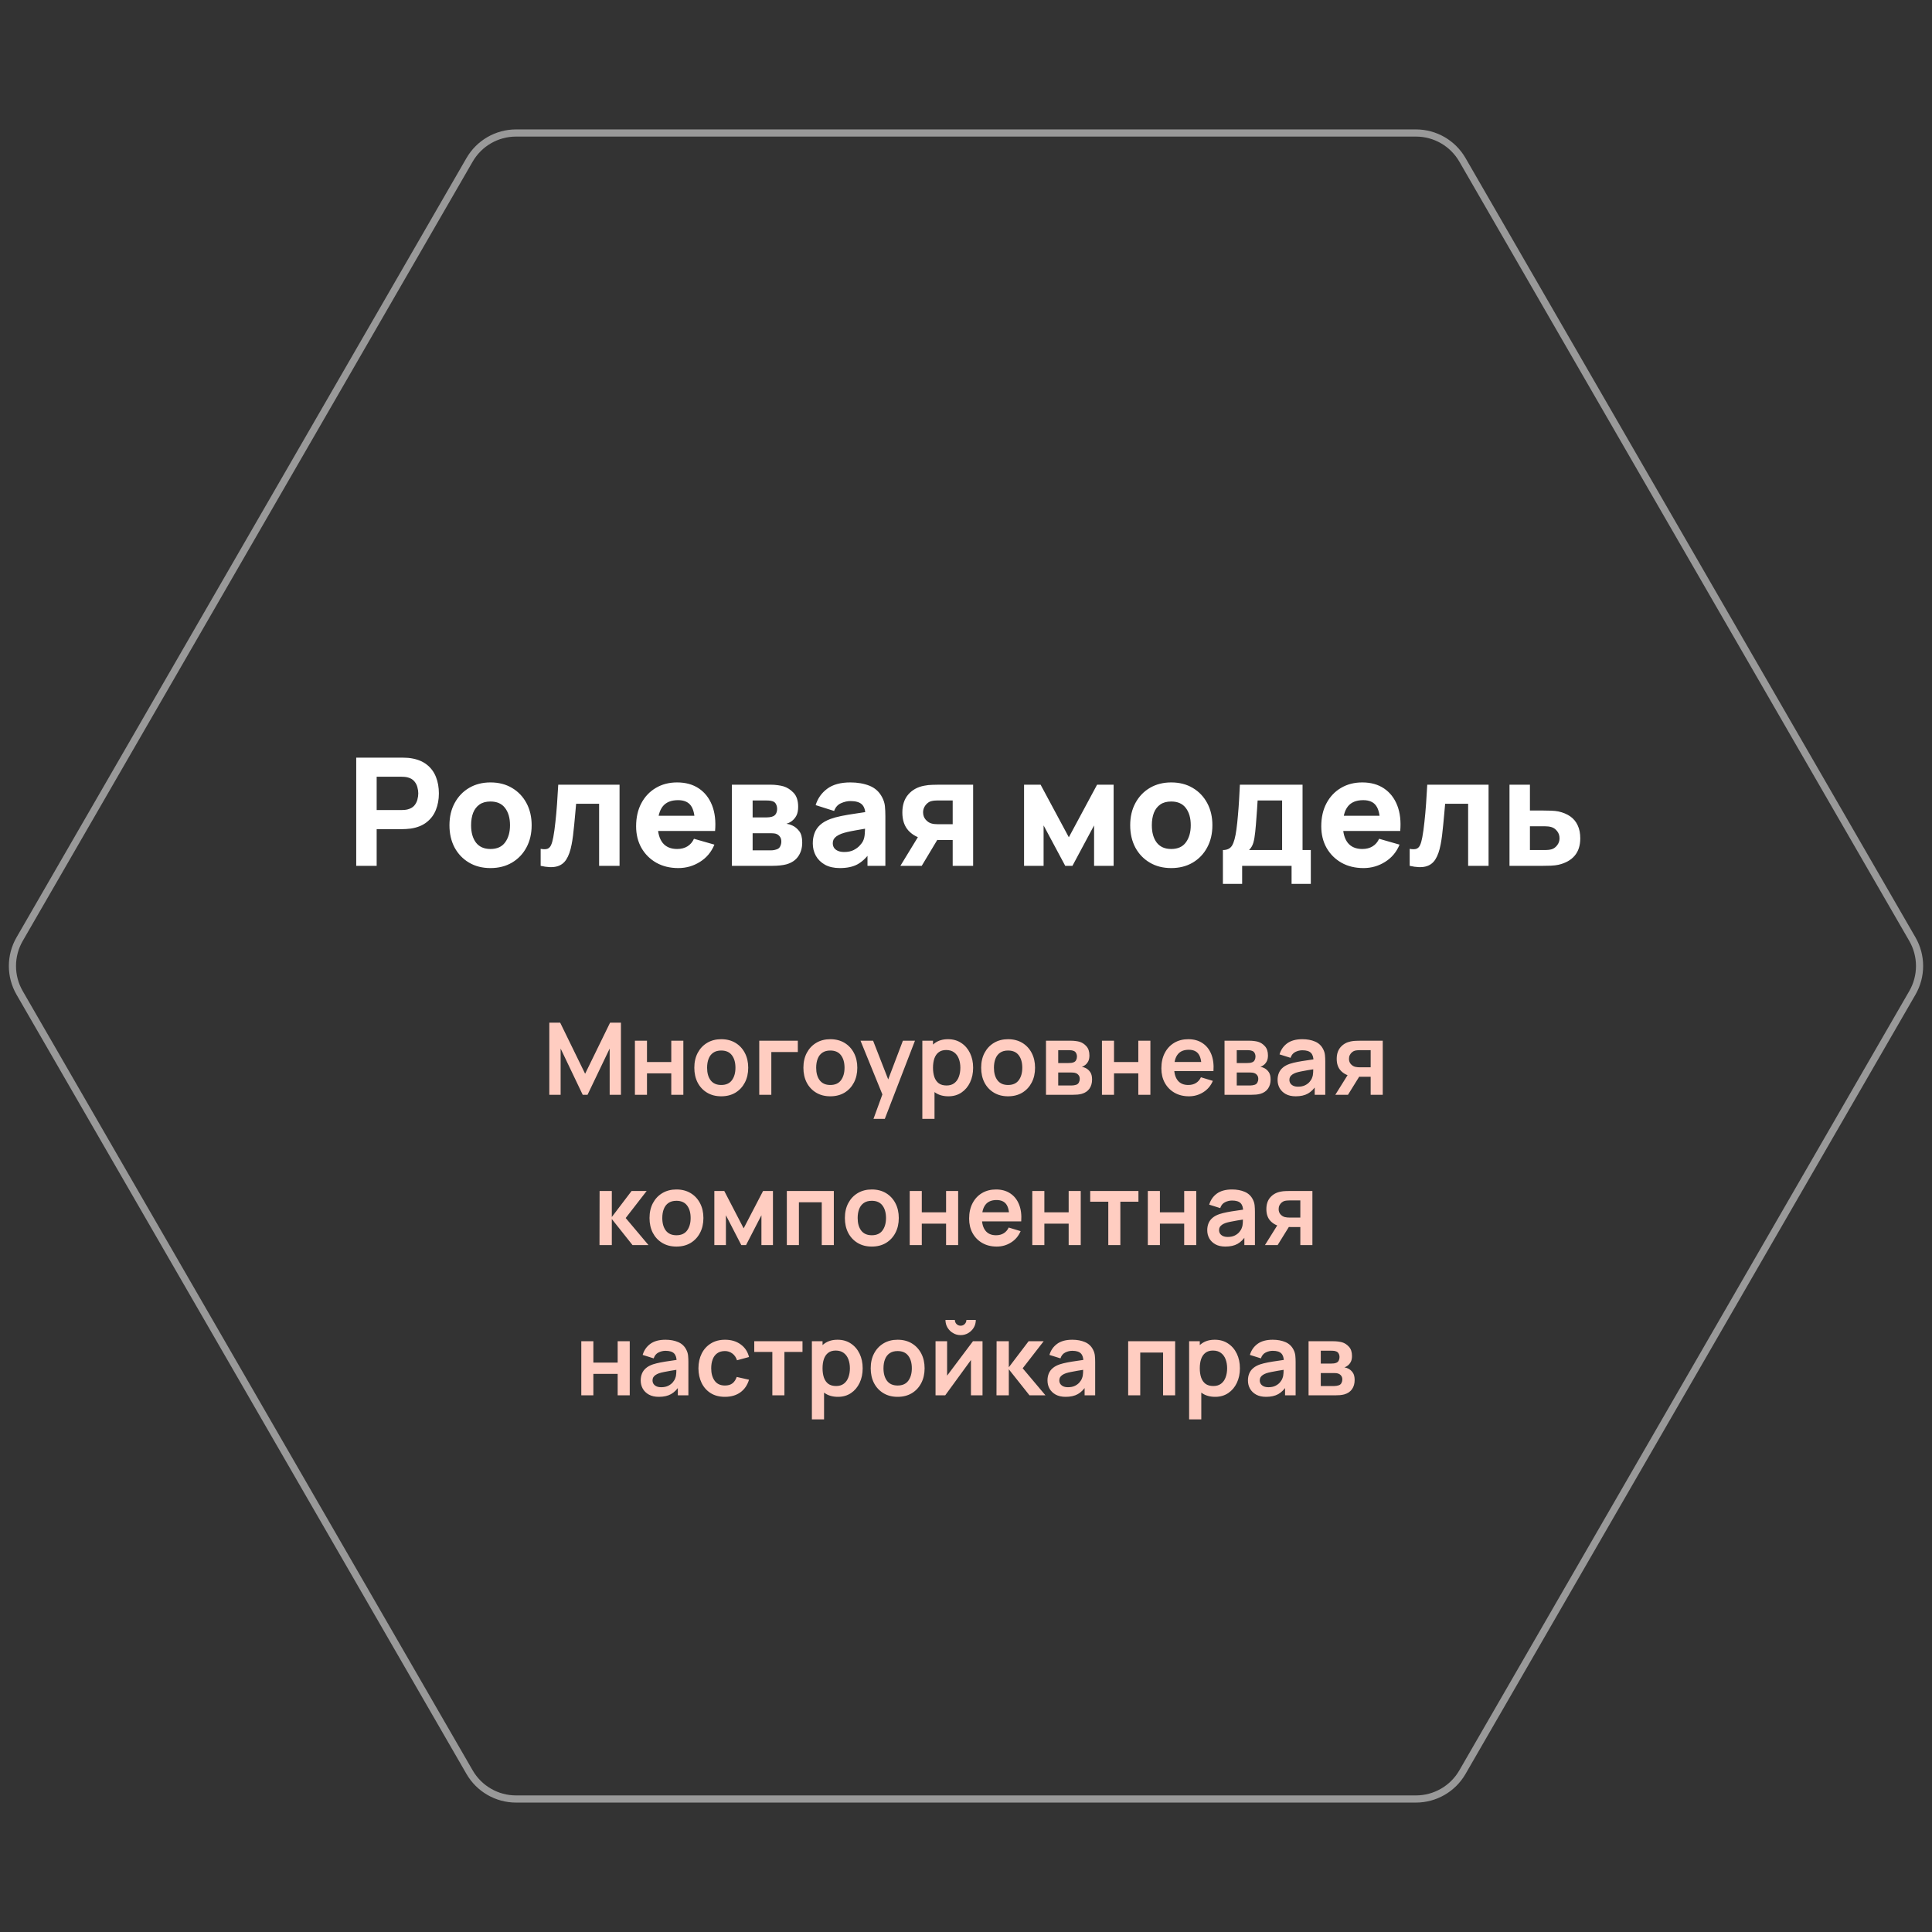 <?xml version="1.0" encoding="UTF-8"?> <svg xmlns="http://www.w3.org/2000/svg" width="270" height="270" viewBox="0 0 270 270" fill="none"><rect x="0" y="0" width="270" height="270" fill="#333333" stroke="none"/><path d="M49.783 121V105.88H56.167C56.315 105.88 56.511 105.887 56.755 105.901C57.008 105.908 57.231 105.929 57.428 105.964C58.331 106.104 59.069 106.401 59.643 106.856C60.224 107.311 60.651 107.885 60.924 108.578C61.197 109.264 61.334 110.031 61.334 110.878C61.334 111.725 61.194 112.495 60.913 113.188C60.641 113.874 60.214 114.444 59.633 114.899C59.059 115.354 58.324 115.652 57.428 115.792C57.231 115.82 57.008 115.841 56.755 115.855C56.504 115.869 56.307 115.876 56.167 115.876H52.639V121H49.783ZM52.639 113.209H56.041C56.188 113.209 56.349 113.202 56.525 113.188C56.7 113.174 56.861 113.146 57.008 113.104C57.392 112.999 57.69 112.824 57.9 112.579C58.11 112.327 58.254 112.05 58.331 111.749C58.414 111.441 58.456 111.151 58.456 110.878C58.456 110.605 58.414 110.318 58.331 110.017C58.254 109.709 58.11 109.432 57.9 109.188C57.69 108.935 57.392 108.757 57.008 108.652C56.861 108.61 56.7 108.582 56.525 108.568C56.349 108.554 56.188 108.547 56.041 108.547H52.639V113.209ZM68.545 121.315C67.404 121.315 66.403 121.06 65.542 120.548C64.681 120.037 64.009 119.334 63.526 118.438C63.05 117.535 62.812 116.499 62.812 115.33C62.812 114.147 63.057 113.107 63.547 112.211C64.037 111.308 64.712 110.605 65.573 110.101C66.434 109.597 67.425 109.345 68.545 109.345C69.686 109.345 70.687 109.6 71.548 110.111C72.416 110.622 73.091 111.329 73.574 112.232C74.057 113.128 74.299 114.161 74.299 115.33C74.299 116.506 74.054 117.545 73.564 118.448C73.081 119.344 72.405 120.048 71.537 120.559C70.676 121.063 69.679 121.315 68.545 121.315ZM68.545 118.648C69.462 118.648 70.144 118.34 70.592 117.724C71.047 117.101 71.275 116.303 71.275 115.33C71.275 114.322 71.044 113.517 70.582 112.915C70.127 112.313 69.448 112.012 68.545 112.012C67.922 112.012 67.411 112.152 67.012 112.432C66.613 112.712 66.315 113.1 66.119 113.597C65.93 114.094 65.836 114.672 65.836 115.33C65.836 116.345 66.063 117.153 66.518 117.755C66.98 118.35 67.656 118.648 68.545 118.648ZM75.558 121V118.627C75.971 118.704 76.289 118.7 76.513 118.616C76.737 118.525 76.905 118.35 77.017 118.091C77.136 117.825 77.238 117.465 77.322 117.01C77.434 116.408 77.532 115.704 77.616 114.899C77.707 114.094 77.784 113.244 77.847 112.348C77.91 111.445 77.966 110.549 78.015 109.66H86.583V121H83.727V112.327H80.514C80.486 112.691 80.447 113.125 80.398 113.629C80.356 114.133 80.307 114.658 80.251 115.204C80.202 115.743 80.146 116.261 80.083 116.758C80.02 117.248 79.954 117.668 79.884 118.018C79.716 118.907 79.467 119.607 79.138 120.118C78.809 120.629 78.358 120.954 77.784 121.095C77.21 121.242 76.468 121.21 75.558 121ZM94.799 121.315C93.637 121.315 92.611 121.067 91.722 120.569C90.84 120.065 90.147 119.376 89.643 118.501C89.146 117.619 88.898 116.611 88.898 115.477C88.898 114.238 89.143 113.16 89.633 112.243C90.123 111.326 90.798 110.615 91.659 110.111C92.52 109.6 93.511 109.345 94.631 109.345C95.821 109.345 96.832 109.625 97.665 110.185C98.498 110.745 99.114 111.532 99.513 112.547C99.912 113.562 100.052 114.756 99.933 116.128H97.109V115.078C97.109 113.923 96.923 113.093 96.552 112.589C96.188 112.078 95.59 111.823 94.757 111.823C93.784 111.823 93.066 112.12 92.604 112.715C92.149 113.303 91.922 114.175 91.922 115.33C91.922 116.387 92.149 117.206 92.604 117.787C93.066 118.361 93.742 118.648 94.631 118.648C95.191 118.648 95.67 118.525 96.069 118.28C96.468 118.035 96.773 117.682 96.983 117.22L99.839 118.039C99.412 119.075 98.736 119.88 97.812 120.454C96.895 121.028 95.891 121.315 94.799 121.315ZM91.04 116.128V114.007H98.558V116.128H91.04ZM102.283 121V109.66H107.596C108.016 109.66 108.383 109.684 108.698 109.733C109.013 109.775 109.276 109.828 109.486 109.891C110.004 110.045 110.476 110.346 110.903 110.794C111.33 111.242 111.544 111.893 111.544 112.747C111.544 113.251 111.463 113.66 111.302 113.975C111.141 114.283 110.928 114.539 110.662 114.742C110.536 114.833 110.41 114.91 110.284 114.973C110.158 115.036 110.032 115.085 109.906 115.12C110.2 115.162 110.466 115.239 110.704 115.351C111.082 115.519 111.411 115.785 111.691 116.149C111.971 116.506 112.111 117.038 112.111 117.745C112.111 118.501 111.925 119.145 111.554 119.677C111.19 120.209 110.641 120.58 109.906 120.79C109.654 120.86 109.356 120.912 109.013 120.947C108.677 120.982 108.324 121 107.953 121H102.283ZM105.181 118.837H107.743C107.89 118.837 108.04 118.823 108.194 118.795C108.355 118.76 108.499 118.718 108.625 118.669C108.828 118.585 108.971 118.441 109.055 118.238C109.146 118.035 109.192 117.829 109.192 117.619C109.192 117.325 109.125 117.094 108.992 116.926C108.866 116.758 108.723 116.639 108.562 116.569C108.429 116.506 108.282 116.471 108.121 116.464C107.967 116.45 107.841 116.443 107.743 116.443H105.181V118.837ZM105.181 114.238H106.924C107.148 114.238 107.358 114.227 107.554 114.206C107.757 114.178 107.925 114.133 108.058 114.07C108.24 113.986 108.376 113.853 108.467 113.671C108.558 113.482 108.604 113.272 108.604 113.041C108.604 112.796 108.551 112.575 108.446 112.379C108.348 112.176 108.184 112.04 107.953 111.97C107.799 111.914 107.603 111.882 107.365 111.875C107.134 111.868 106.987 111.865 106.924 111.865H105.181V114.238ZM117.369 121.315C116.557 121.315 115.868 121.161 115.301 120.853C114.741 120.538 114.314 120.121 114.02 119.603C113.733 119.078 113.589 118.501 113.589 117.871C113.589 117.346 113.67 116.866 113.831 116.432C113.992 115.998 114.251 115.617 114.608 115.288C114.972 114.952 115.458 114.672 116.067 114.448C116.487 114.294 116.988 114.157 117.569 114.038C118.15 113.919 118.808 113.807 119.543 113.702C120.278 113.59 121.086 113.468 121.968 113.335L120.939 113.902C120.939 113.23 120.778 112.736 120.456 112.421C120.134 112.106 119.595 111.949 118.839 111.949C118.419 111.949 117.982 112.05 117.527 112.253C117.072 112.456 116.753 112.817 116.571 113.335L113.988 112.516C114.275 111.578 114.814 110.815 115.605 110.227C116.396 109.639 117.474 109.345 118.839 109.345C119.84 109.345 120.729 109.499 121.506 109.807C122.283 110.115 122.871 110.647 123.27 111.403C123.494 111.823 123.627 112.243 123.669 112.663C123.711 113.083 123.732 113.552 123.732 114.07V121H121.233V118.669L121.59 119.152C121.037 119.915 120.439 120.468 119.795 120.811C119.158 121.147 118.349 121.315 117.369 121.315ZM117.978 119.068C118.503 119.068 118.944 118.977 119.301 118.795C119.665 118.606 119.952 118.392 120.162 118.154C120.379 117.916 120.526 117.717 120.603 117.556C120.75 117.248 120.834 116.891 120.855 116.485C120.883 116.072 120.897 115.729 120.897 115.456L121.737 115.666C120.89 115.806 120.204 115.925 119.679 116.023C119.154 116.114 118.731 116.198 118.409 116.275C118.087 116.352 117.803 116.436 117.558 116.527C117.278 116.639 117.051 116.761 116.876 116.894C116.708 117.02 116.582 117.16 116.498 117.314C116.421 117.468 116.382 117.64 116.382 117.829C116.382 118.088 116.445 118.312 116.571 118.501C116.704 118.683 116.89 118.823 117.128 118.921C117.366 119.019 117.649 119.068 117.978 119.068ZM133.14 121V117.388H131.313C131.075 117.388 130.75 117.384 130.337 117.377C129.931 117.363 129.549 117.325 129.192 117.262C128.289 117.101 127.547 116.709 126.966 116.086C126.392 115.463 126.105 114.616 126.105 113.545C126.105 112.502 126.382 111.662 126.935 111.025C127.488 110.388 128.226 109.982 129.15 109.807C129.528 109.73 129.917 109.688 130.316 109.681C130.722 109.667 131.054 109.66 131.313 109.66H135.996V121H133.14ZM125.832 121L128.394 116.8H131.334L128.814 121H125.832ZM130.998 115.183H133.14V111.865H130.998C130.872 111.865 130.732 111.872 130.578 111.886C130.431 111.9 130.277 111.928 130.116 111.97C129.92 112.026 129.738 112.131 129.57 112.285C129.402 112.432 129.266 112.614 129.161 112.831C129.056 113.041 129.003 113.272 129.003 113.524C129.003 113.923 129.122 114.262 129.36 114.542C129.598 114.815 129.864 114.994 130.158 115.078C130.305 115.12 130.452 115.148 130.599 115.162C130.753 115.176 130.886 115.183 130.998 115.183ZM143.114 121V109.66H145.424L149.372 117.01L153.32 109.66H155.63V121H152.9V115.351L149.876 121H148.868L145.844 115.351V121H143.114ZM163.68 121.315C162.539 121.315 161.538 121.06 160.677 120.548C159.816 120.037 159.144 119.334 158.661 118.438C158.185 117.535 157.947 116.499 157.947 115.33C157.947 114.147 158.192 113.107 158.682 112.211C159.172 111.308 159.848 110.605 160.709 110.101C161.57 109.597 162.56 109.345 163.68 109.345C164.821 109.345 165.822 109.6 166.683 110.111C167.551 110.622 168.227 111.329 168.71 112.232C169.193 113.128 169.434 114.161 169.434 115.33C169.434 116.506 169.189 117.545 168.699 118.448C168.216 119.344 167.541 120.048 166.673 120.559C165.812 121.063 164.814 121.315 163.68 121.315ZM163.68 118.648C164.597 118.648 165.28 118.34 165.728 117.724C166.183 117.101 166.41 116.303 166.41 115.33C166.41 114.322 166.179 113.517 165.717 112.915C165.262 112.313 164.583 112.012 163.68 112.012C163.057 112.012 162.546 112.152 162.147 112.432C161.748 112.712 161.451 113.1 161.255 113.597C161.066 114.094 160.971 114.672 160.971 115.33C160.971 116.345 161.199 117.153 161.654 117.755C162.116 118.35 162.791 118.648 163.68 118.648ZM170.903 123.52V118.795C171.505 118.795 171.932 118.585 172.184 118.165C172.443 117.745 172.646 116.996 172.793 115.918C172.877 115.295 172.947 114.64 173.003 113.954C173.066 113.268 173.119 112.565 173.161 111.844C173.203 111.123 173.241 110.395 173.276 109.66H182.033V118.795H183.188V123.52H180.5V121H173.591V123.52H170.903ZM174.557 118.795H179.177V111.865H175.754C175.733 112.25 175.709 112.635 175.681 113.02C175.66 113.405 175.632 113.786 175.597 114.164C175.569 114.542 175.541 114.91 175.513 115.267C175.485 115.617 175.453 115.953 175.418 116.275C175.355 116.891 175.268 117.391 175.156 117.776C175.044 118.161 174.844 118.501 174.557 118.795ZM190.55 121.315C189.388 121.315 188.362 121.067 187.473 120.569C186.591 120.065 185.898 119.376 185.394 118.501C184.897 117.619 184.649 116.611 184.649 115.477C184.649 114.238 184.894 113.16 185.384 112.243C185.874 111.326 186.549 110.615 187.41 110.111C188.271 109.6 189.262 109.345 190.382 109.345C191.572 109.345 192.583 109.625 193.416 110.185C194.249 110.745 194.865 111.532 195.264 112.547C195.663 113.562 195.803 114.756 195.684 116.128H192.86V115.078C192.86 113.923 192.674 113.093 192.303 112.589C191.939 112.078 191.341 111.823 190.508 111.823C189.535 111.823 188.817 112.12 188.355 112.715C187.9 113.303 187.673 114.175 187.673 115.33C187.673 116.387 187.9 117.206 188.355 117.787C188.817 118.361 189.493 118.648 190.382 118.648C190.942 118.648 191.421 118.525 191.82 118.28C192.219 118.035 192.524 117.682 192.734 117.22L195.59 118.039C195.163 119.075 194.487 119.88 193.563 120.454C192.646 121.028 191.642 121.315 190.55 121.315ZM186.791 116.128V114.007H194.309V116.128H186.791ZM197.005 121V118.627C197.418 118.704 197.736 118.7 197.96 118.616C198.184 118.525 198.352 118.35 198.464 118.091C198.583 117.825 198.685 117.465 198.769 117.01C198.881 116.408 198.979 115.704 199.063 114.899C199.154 114.094 199.231 113.244 199.294 112.348C199.357 111.445 199.413 110.549 199.462 109.66H208.03V121H205.174V112.327H201.961C201.933 112.691 201.894 113.125 201.845 113.629C201.803 114.133 201.754 114.658 201.698 115.204C201.649 115.743 201.593 116.261 201.53 116.758C201.467 117.248 201.401 117.668 201.331 118.018C201.163 118.907 200.914 119.607 200.585 120.118C200.256 120.629 199.805 120.954 199.231 121.095C198.657 121.242 197.915 121.21 197.005 121ZM210.954 121V109.66H213.81V113.272H215.637C215.952 113.272 216.319 113.279 216.739 113.293C217.159 113.307 217.506 113.342 217.779 113.398C218.444 113.545 219.004 113.779 219.459 114.101C219.914 114.423 220.257 114.84 220.488 115.351C220.726 115.855 220.845 116.457 220.845 117.157C220.845 118.165 220.582 118.977 220.057 119.593C219.539 120.202 218.787 120.622 217.8 120.853C217.527 120.916 217.177 120.958 216.75 120.979C216.323 120.993 215.952 121 215.637 121H210.954ZM213.81 118.795H215.952C216.078 118.795 216.218 118.788 216.372 118.774C216.526 118.76 216.68 118.732 216.834 118.69C217.128 118.606 217.387 118.42 217.611 118.133C217.835 117.846 217.947 117.521 217.947 117.157C217.947 116.758 217.831 116.418 217.6 116.138C217.369 115.851 217.1 115.666 216.792 115.582C216.645 115.54 216.498 115.512 216.351 115.498C216.204 115.484 216.071 115.477 215.952 115.477H213.81V118.795Z" fill="white"></path><path d="M76.767 153V142.92H78.286L81.772 150.06L85.258 142.92H86.777V153H85.202V146.539L82.108 153H81.436L78.349 146.539V153H76.767ZM88.73 153V145.44H90.417V148.422H93.812V145.44H95.499V153H93.812V150.004H90.417V153H88.73ZM100.792 153.21C100.036 153.21 99.375 153.04 98.811 152.699C98.246 152.358 97.807 151.889 97.495 151.292C97.187 150.69 97.033 149.999 97.033 149.22C97.033 148.427 97.191 147.731 97.509 147.134C97.826 146.537 98.267 146.07 98.832 145.734C99.396 145.398 100.05 145.23 100.792 145.23C101.552 145.23 102.215 145.4 102.78 145.741C103.344 146.082 103.783 146.553 104.096 147.155C104.408 147.752 104.565 148.441 104.565 149.22C104.565 150.004 104.406 150.697 104.089 151.299C103.776 151.896 103.337 152.365 102.773 152.706C102.208 153.042 101.548 153.21 100.792 153.21ZM100.792 151.628C101.464 151.628 101.963 151.404 102.29 150.956C102.616 150.508 102.78 149.929 102.78 149.22C102.78 148.487 102.614 147.904 102.283 147.47C101.951 147.031 101.454 146.812 100.792 146.812C100.339 146.812 99.966 146.915 99.672 147.12C99.382 147.321 99.168 147.603 99.028 147.967C98.888 148.326 98.818 148.744 98.818 149.22C98.818 149.953 98.983 150.538 99.315 150.977C99.651 151.411 100.143 151.628 100.792 151.628ZM106.107 153V145.44H111.497V147.022H107.794V153H106.107ZM116.036 153.21C115.28 153.21 114.619 153.04 114.055 152.699C113.49 152.358 113.051 151.889 112.739 151.292C112.431 150.69 112.277 149.999 112.277 149.22C112.277 148.427 112.435 147.731 112.753 147.134C113.07 146.537 113.511 146.07 114.076 145.734C114.64 145.398 115.294 145.23 116.036 145.23C116.796 145.23 117.459 145.4 118.024 145.741C118.588 146.082 119.027 146.553 119.34 147.155C119.652 147.752 119.809 148.441 119.809 149.22C119.809 150.004 119.65 150.697 119.333 151.299C119.02 151.896 118.581 152.365 118.017 152.706C117.452 153.042 116.792 153.21 116.036 153.21ZM116.036 151.628C116.708 151.628 117.207 151.404 117.534 150.956C117.86 150.508 118.024 149.929 118.024 149.22C118.024 148.487 117.858 147.904 117.527 147.47C117.195 147.031 116.698 146.812 116.036 146.812C115.583 146.812 115.21 146.915 114.916 147.12C114.626 147.321 114.412 147.603 114.272 147.967C114.132 148.326 114.062 148.744 114.062 149.22C114.062 149.953 114.227 150.538 114.559 150.977C114.895 151.411 115.387 151.628 116.036 151.628ZM122.072 156.36L123.528 152.363L123.556 153.539L120.259 145.44H122.016L124.354 151.432H123.906L126.181 145.44H127.868L123.654 156.36H122.072ZM132.545 153.21C131.807 153.21 131.189 153.035 130.69 152.685C130.19 152.335 129.815 151.859 129.563 151.257C129.311 150.65 129.185 149.971 129.185 149.22C129.185 148.459 129.311 147.778 129.563 147.176C129.815 146.574 130.183 146.1 130.669 145.755C131.159 145.405 131.763 145.23 132.482 145.23C133.196 145.23 133.814 145.405 134.337 145.755C134.864 146.1 135.272 146.574 135.562 147.176C135.851 147.773 135.996 148.455 135.996 149.22C135.996 149.976 135.853 150.655 135.569 151.257C135.284 151.859 134.883 152.335 134.365 152.685C133.847 153.035 133.24 153.21 132.545 153.21ZM128.898 156.36V145.44H130.389V150.746H130.599V156.36H128.898ZM132.286 151.698C132.724 151.698 133.086 151.588 133.371 151.369C133.655 151.15 133.865 150.853 134.001 150.48C134.141 150.102 134.211 149.682 134.211 149.22C134.211 148.763 134.141 148.347 134.001 147.974C133.861 147.596 133.644 147.297 133.35 147.078C133.056 146.854 132.682 146.742 132.23 146.742C131.8 146.742 131.45 146.847 131.18 147.057C130.909 147.262 130.708 147.552 130.578 147.925C130.452 148.294 130.389 148.725 130.389 149.22C130.389 149.71 130.452 150.142 130.578 150.515C130.708 150.888 130.911 151.18 131.187 151.39C131.467 151.595 131.833 151.698 132.286 151.698ZM140.878 153.21C140.122 153.21 139.461 153.04 138.897 152.699C138.332 152.358 137.893 151.889 137.581 151.292C137.273 150.69 137.119 149.999 137.119 149.22C137.119 148.427 137.277 147.731 137.595 147.134C137.912 146.537 138.353 146.07 138.918 145.734C139.482 145.398 140.136 145.23 140.878 145.23C141.638 145.23 142.301 145.4 142.866 145.741C143.43 146.082 143.869 146.553 144.182 147.155C144.494 147.752 144.651 148.441 144.651 149.22C144.651 150.004 144.492 150.697 144.175 151.299C143.862 151.896 143.423 152.365 142.859 152.706C142.294 153.042 141.634 153.21 140.878 153.21ZM140.878 151.628C141.55 151.628 142.049 151.404 142.376 150.956C142.702 150.508 142.866 149.929 142.866 149.22C142.866 148.487 142.7 147.904 142.369 147.47C142.037 147.031 141.54 146.812 140.878 146.812C140.425 146.812 140.052 146.915 139.758 147.12C139.468 147.321 139.254 147.603 139.114 147.967C138.974 148.326 138.904 148.744 138.904 149.22C138.904 149.953 139.069 150.538 139.401 150.977C139.737 151.411 140.229 151.628 140.878 151.628ZM146.179 153V145.44H149.616C149.863 145.44 150.094 145.454 150.309 145.482C150.524 145.51 150.708 145.545 150.862 145.587C151.226 145.694 151.548 145.904 151.828 146.217C152.108 146.525 152.248 146.952 152.248 147.498C152.248 147.82 152.197 148.086 152.094 148.296C151.991 148.501 151.856 148.674 151.688 148.814C151.609 148.879 151.527 148.935 151.443 148.982C151.359 149.029 151.275 149.066 151.191 149.094C151.373 149.122 151.546 149.176 151.709 149.255C151.966 149.381 152.18 149.568 152.353 149.815C152.53 150.062 152.619 150.41 152.619 150.858C152.619 151.367 152.495 151.796 152.248 152.146C152.005 152.491 151.648 152.732 151.177 152.867C151.004 152.914 150.806 152.949 150.582 152.972C150.358 152.991 150.129 153 149.896 153H146.179ZM147.887 151.698H149.777C149.875 151.698 149.982 151.689 150.099 151.67C150.216 151.651 150.321 151.626 150.414 151.593C150.582 151.532 150.703 151.425 150.778 151.271C150.857 151.117 150.897 150.956 150.897 150.788C150.897 150.559 150.839 150.377 150.722 150.242C150.61 150.102 150.475 150.009 150.316 149.962C150.223 149.925 150.12 149.904 150.008 149.899C149.901 149.89 149.812 149.885 149.742 149.885H147.887V151.698ZM147.887 148.562H149.287C149.432 148.562 149.572 148.555 149.707 148.541C149.847 148.522 149.964 148.492 150.057 148.45C150.211 148.389 150.323 148.287 150.393 148.142C150.468 147.997 150.505 147.836 150.505 147.659C150.505 147.472 150.463 147.304 150.379 147.155C150.3 147.001 150.171 146.898 149.994 146.847C149.877 146.8 149.735 146.775 149.567 146.77C149.404 146.765 149.299 146.763 149.252 146.763H147.887V148.562ZM153.999 153V145.44H155.686V148.422H159.081V145.44H160.768V153H159.081V150.004H155.686V153H153.999ZM166.159 153.21C165.394 153.21 164.722 153.044 164.143 152.713C163.565 152.382 163.112 151.922 162.785 151.334C162.463 150.746 162.302 150.069 162.302 149.304C162.302 148.478 162.461 147.762 162.778 147.155C163.096 146.544 163.537 146.07 164.101 145.734C164.666 145.398 165.319 145.23 166.061 145.23C166.845 145.23 167.51 145.414 168.056 145.783C168.607 146.147 169.015 146.663 169.281 147.33C169.547 147.997 169.648 148.784 169.582 149.689H167.909V149.073C167.905 148.252 167.76 147.652 167.475 147.274C167.191 146.896 166.743 146.707 166.131 146.707C165.441 146.707 164.927 146.922 164.591 147.351C164.255 147.776 164.087 148.399 164.087 149.22C164.087 149.985 164.255 150.578 164.591 150.998C164.927 151.418 165.417 151.628 166.061 151.628C166.477 151.628 166.834 151.537 167.132 151.355C167.436 151.168 167.669 150.9 167.832 150.55L169.498 151.054C169.209 151.735 168.761 152.265 168.154 152.643C167.552 153.021 166.887 153.21 166.159 153.21ZM163.555 149.689V148.415H168.756V149.689H163.555ZM171.13 153V145.44H174.567C174.814 145.44 175.045 145.454 175.26 145.482C175.475 145.51 175.659 145.545 175.813 145.587C176.177 145.694 176.499 145.904 176.779 146.217C177.059 146.525 177.199 146.952 177.199 147.498C177.199 147.82 177.148 148.086 177.045 148.296C176.942 148.501 176.807 148.674 176.639 148.814C176.56 148.879 176.478 148.935 176.394 148.982C176.31 149.029 176.226 149.066 176.142 149.094C176.324 149.122 176.497 149.176 176.66 149.255C176.917 149.381 177.131 149.568 177.304 149.815C177.481 150.062 177.57 150.41 177.57 150.858C177.57 151.367 177.446 151.796 177.199 152.146C176.956 152.491 176.599 152.732 176.128 152.867C175.955 152.914 175.757 152.949 175.533 152.972C175.309 152.991 175.08 153 174.847 153H171.13ZM172.838 151.698H174.728C174.826 151.698 174.933 151.689 175.05 151.67C175.167 151.651 175.272 151.626 175.365 151.593C175.533 151.532 175.654 151.425 175.729 151.271C175.808 151.117 175.848 150.956 175.848 150.788C175.848 150.559 175.79 150.377 175.673 150.242C175.561 150.102 175.426 150.009 175.267 149.962C175.174 149.925 175.071 149.904 174.959 149.899C174.852 149.89 174.763 149.885 174.693 149.885H172.838V151.698ZM172.838 148.562H174.238C174.383 148.562 174.523 148.555 174.658 148.541C174.798 148.522 174.915 148.492 175.008 148.45C175.162 148.389 175.274 148.287 175.344 148.142C175.419 147.997 175.456 147.836 175.456 147.659C175.456 147.472 175.414 147.304 175.33 147.155C175.251 147.001 175.122 146.898 174.945 146.847C174.828 146.8 174.686 146.775 174.518 146.77C174.355 146.765 174.25 146.763 174.203 146.763H172.838V148.562ZM181.078 153.21C180.532 153.21 180.07 153.107 179.692 152.902C179.314 152.692 179.027 152.414 178.831 152.069C178.64 151.724 178.544 151.343 178.544 150.928C178.544 150.564 178.605 150.237 178.726 149.948C178.848 149.654 179.034 149.402 179.286 149.192C179.538 148.977 179.865 148.802 180.266 148.667C180.57 148.569 180.924 148.48 181.33 148.401C181.741 148.322 182.184 148.249 182.66 148.184C183.141 148.114 183.643 148.039 184.165 147.96L183.563 148.303C183.568 147.78 183.451 147.395 183.213 147.148C182.975 146.901 182.574 146.777 182.009 146.777C181.669 146.777 181.34 146.856 181.022 147.015C180.705 147.174 180.483 147.447 180.357 147.834L178.817 147.351C179.004 146.712 179.359 146.198 179.881 145.811C180.409 145.424 181.118 145.23 182.009 145.23C182.681 145.23 183.272 145.34 183.78 145.559C184.294 145.778 184.674 146.138 184.921 146.637C185.057 146.903 185.138 147.176 185.166 147.456C185.194 147.731 185.208 148.032 185.208 148.359V153H183.731V151.362L183.976 151.628C183.636 152.174 183.237 152.575 182.779 152.832C182.327 153.084 181.76 153.21 181.078 153.21ZM181.414 151.866C181.797 151.866 182.124 151.798 182.394 151.663C182.665 151.528 182.88 151.362 183.038 151.166C183.202 150.97 183.311 150.786 183.367 150.613C183.456 150.398 183.505 150.153 183.514 149.878C183.528 149.598 183.535 149.372 183.535 149.199L184.053 149.353C183.545 149.432 183.108 149.502 182.744 149.563C182.38 149.624 182.068 149.682 181.806 149.738C181.545 149.789 181.314 149.848 181.113 149.913C180.917 149.983 180.752 150.065 180.616 150.158C180.481 150.251 180.376 150.359 180.301 150.48C180.231 150.601 180.196 150.744 180.196 150.907C180.196 151.094 180.243 151.259 180.336 151.404C180.43 151.544 180.565 151.656 180.742 151.74C180.924 151.824 181.148 151.866 181.414 151.866ZM191.553 153V150.48H190.202C190.029 150.48 189.812 150.475 189.551 150.466C189.294 150.457 189.054 150.433 188.83 150.396C188.246 150.289 187.763 150.034 187.381 149.633C186.998 149.227 186.807 148.676 186.807 147.981C186.807 147.3 186.989 146.751 187.353 146.336C187.717 145.921 188.19 145.655 188.774 145.538C189.016 145.487 189.266 145.459 189.523 145.454C189.784 145.445 190.001 145.44 190.174 145.44H193.24V153H191.553ZM186.611 153L188.417 150.109H190.174L188.382 153H186.611ZM190.027 149.157H191.553V146.763H190.027C189.938 146.763 189.831 146.768 189.705 146.777C189.579 146.786 189.453 146.807 189.327 146.84C189.191 146.882 189.063 146.954 188.942 147.057C188.82 147.16 188.72 147.288 188.641 147.442C188.561 147.596 188.522 147.771 188.522 147.967C188.522 148.261 188.606 148.506 188.774 148.702C188.946 148.893 189.147 149.022 189.376 149.087C189.488 149.115 189.602 149.134 189.719 149.143C189.84 149.152 189.943 149.157 190.027 149.157ZM83.781 174L83.794 166.44H85.502V170.08L88.267 166.44H90.374L87.442 170.22L90.626 174H88.394L85.502 170.36V174H83.781ZM94.53 174.21C93.774 174.21 93.114 174.04 92.549 173.699C91.984 173.358 91.546 172.889 91.233 172.292C90.925 171.69 90.771 170.999 90.771 170.22C90.771 169.427 90.93 168.731 91.247 168.134C91.564 167.537 92.005 167.07 92.57 166.734C93.135 166.398 93.788 166.23 94.53 166.23C95.291 166.23 95.953 166.4 96.518 166.741C97.083 167.082 97.521 167.553 97.834 168.155C98.147 168.752 98.303 169.441 98.303 170.22C98.303 171.004 98.144 171.697 97.827 172.299C97.514 172.896 97.076 173.365 96.511 173.706C95.946 174.042 95.286 174.21 94.53 174.21ZM94.53 172.628C95.202 172.628 95.701 172.404 96.028 171.956C96.355 171.508 96.518 170.929 96.518 170.22C96.518 169.487 96.352 168.904 96.021 168.47C95.69 168.031 95.193 167.812 94.53 167.812C94.077 167.812 93.704 167.915 93.41 168.12C93.121 168.321 92.906 168.603 92.766 168.967C92.626 169.326 92.556 169.744 92.556 170.22C92.556 170.953 92.722 171.538 93.053 171.977C93.389 172.411 93.881 172.628 94.53 172.628ZM99.831 174V166.44H101.217L103.926 171.662L106.642 166.44H108.021V174H106.411V169.835L104.262 174H103.597L101.448 169.835V174H99.831ZM109.962 174V166.44H116.528V174H114.841V168.022H111.649V174H109.962ZM121.833 174.21C121.077 174.21 120.416 174.04 119.852 173.699C119.287 173.358 118.848 172.889 118.536 172.292C118.228 171.69 118.074 170.999 118.074 170.22C118.074 169.427 118.232 168.731 118.55 168.134C118.867 167.537 119.308 167.07 119.873 166.734C120.437 166.398 121.091 166.23 121.833 166.23C122.593 166.23 123.256 166.4 123.821 166.741C124.385 167.082 124.824 167.553 125.137 168.155C125.449 168.752 125.606 169.441 125.606 170.22C125.606 171.004 125.447 171.697 125.13 172.299C124.817 172.896 124.378 173.365 123.814 173.706C123.249 174.042 122.589 174.21 121.833 174.21ZM121.833 172.628C122.505 172.628 123.004 172.404 123.331 171.956C123.657 171.508 123.821 170.929 123.821 170.22C123.821 169.487 123.655 168.904 123.324 168.47C122.992 168.031 122.495 167.812 121.833 167.812C121.38 167.812 121.007 167.915 120.713 168.12C120.423 168.321 120.209 168.603 120.069 168.967C119.929 169.326 119.859 169.744 119.859 170.22C119.859 170.953 120.024 171.538 120.356 171.977C120.692 172.411 121.184 172.628 121.833 172.628ZM127.134 174V166.44H128.821V169.422H132.216V166.44H133.903V174H132.216V171.004H128.821V174H127.134ZM139.294 174.21C138.529 174.21 137.857 174.044 137.278 173.713C136.699 173.382 136.247 172.922 135.92 172.334C135.598 171.746 135.437 171.069 135.437 170.304C135.437 169.478 135.596 168.762 135.913 168.155C136.23 167.544 136.671 167.07 137.236 166.734C137.801 166.398 138.454 166.23 139.196 166.23C139.98 166.23 140.645 166.414 141.191 166.783C141.742 167.147 142.15 167.663 142.416 168.33C142.682 168.997 142.782 169.784 142.717 170.689H141.044V170.073C141.039 169.252 140.895 168.652 140.61 168.274C140.325 167.896 139.877 167.707 139.266 167.707C138.575 167.707 138.062 167.922 137.726 168.351C137.39 168.776 137.222 169.399 137.222 170.22C137.222 170.985 137.39 171.578 137.726 171.998C138.062 172.418 138.552 172.628 139.196 172.628C139.611 172.628 139.968 172.537 140.267 172.355C140.57 172.168 140.804 171.9 140.967 171.55L142.633 172.054C142.344 172.735 141.896 173.265 141.289 173.643C140.687 174.021 140.022 174.21 139.294 174.21ZM136.69 170.689V169.415H141.891V170.689H136.69ZM144.265 174V166.44H145.952V169.422H149.347V166.44H151.034V174H149.347V171.004H145.952V174H144.265ZM154.885 174V167.938H152.358V166.44H159.099V167.938H156.572V174H154.885ZM160.411 174V166.44H162.098V169.422H165.493V166.44H167.18V174H165.493V171.004H162.098V174H160.411ZM171.248 174.21C170.702 174.21 170.24 174.107 169.862 173.902C169.484 173.692 169.197 173.414 169.001 173.069C168.81 172.724 168.714 172.343 168.714 171.928C168.714 171.564 168.775 171.237 168.896 170.948C169.018 170.654 169.204 170.402 169.456 170.192C169.708 169.977 170.035 169.802 170.436 169.667C170.74 169.569 171.094 169.48 171.5 169.401C171.911 169.322 172.354 169.249 172.83 169.184C173.311 169.114 173.813 169.039 174.335 168.96L173.733 169.303C173.738 168.78 173.621 168.395 173.383 168.148C173.145 167.901 172.744 167.777 172.179 167.777C171.839 167.777 171.51 167.856 171.192 168.015C170.875 168.174 170.653 168.447 170.527 168.834L168.987 168.351C169.174 167.712 169.529 167.198 170.051 166.811C170.579 166.424 171.288 166.23 172.179 166.23C172.851 166.23 173.442 166.34 173.95 166.559C174.464 166.778 174.844 167.138 175.091 167.637C175.227 167.903 175.308 168.176 175.336 168.456C175.364 168.731 175.378 169.032 175.378 169.359V174H173.901V172.362L174.146 172.628C173.806 173.174 173.407 173.575 172.949 173.832C172.497 174.084 171.93 174.21 171.248 174.21ZM171.584 172.866C171.967 172.866 172.294 172.798 172.564 172.663C172.835 172.528 173.05 172.362 173.208 172.166C173.372 171.97 173.481 171.786 173.537 171.613C173.626 171.398 173.675 171.153 173.684 170.878C173.698 170.598 173.705 170.372 173.705 170.199L174.223 170.353C173.715 170.432 173.278 170.502 172.914 170.563C172.55 170.624 172.238 170.682 171.976 170.738C171.715 170.789 171.484 170.848 171.283 170.913C171.087 170.983 170.922 171.065 170.786 171.158C170.651 171.251 170.546 171.359 170.471 171.48C170.401 171.601 170.366 171.744 170.366 171.907C170.366 172.094 170.413 172.259 170.506 172.404C170.6 172.544 170.735 172.656 170.912 172.74C171.094 172.824 171.318 172.866 171.584 172.866ZM181.723 174V171.48H180.372C180.199 171.48 179.982 171.475 179.721 171.466C179.464 171.457 179.224 171.433 179 171.396C178.416 171.289 177.933 171.034 177.551 170.633C177.168 170.227 176.977 169.676 176.977 168.981C176.977 168.3 177.159 167.751 177.523 167.336C177.887 166.921 178.36 166.655 178.944 166.538C179.186 166.487 179.436 166.459 179.693 166.454C179.954 166.445 180.171 166.44 180.344 166.44H183.41V174H181.723ZM176.781 174L178.587 171.109H180.344L178.552 174H176.781ZM180.197 170.157H181.723V167.763H180.197C180.108 167.763 180.001 167.768 179.875 167.777C179.749 167.786 179.623 167.807 179.497 167.84C179.361 167.882 179.233 167.954 179.112 168.057C178.99 168.16 178.89 168.288 178.811 168.442C178.731 168.596 178.692 168.771 178.692 168.967C178.692 169.261 178.776 169.506 178.944 169.702C179.116 169.893 179.317 170.022 179.546 170.087C179.658 170.115 179.772 170.134 179.889 170.143C180.01 170.152 180.113 170.157 180.197 170.157ZM81.237 195V187.44H82.924V190.422H86.32V187.44H88.007V195H86.32V192.004H82.924V195H81.237ZM92.075 195.21C91.528 195.21 91.067 195.107 90.689 194.902C90.311 194.692 90.023 194.414 89.828 194.069C89.636 193.724 89.54 193.343 89.54 192.928C89.54 192.564 89.601 192.237 89.722 191.948C89.844 191.654 90.031 191.402 90.282 191.192C90.534 190.977 90.861 190.802 91.263 190.667C91.566 190.569 91.921 190.48 92.326 190.401C92.737 190.322 93.18 190.249 93.656 190.184C94.137 190.114 94.639 190.039 95.162 189.96L94.559 190.303C94.564 189.78 94.448 189.395 94.21 189.148C93.972 188.901 93.57 188.777 93.005 188.777C92.665 188.777 92.336 188.856 92.019 189.015C91.701 189.174 91.48 189.447 91.353 189.834L89.814 189.351C90 188.712 90.355 188.198 90.877 187.811C91.405 187.424 92.114 187.23 93.005 187.23C93.677 187.23 94.268 187.34 94.776 187.559C95.29 187.778 95.67 188.138 95.918 188.637C96.053 188.903 96.135 189.176 96.162 189.456C96.191 189.731 96.204 190.032 96.204 190.359V195H94.728V193.362L94.972 193.628C94.632 194.174 94.233 194.575 93.775 194.832C93.323 195.084 92.756 195.21 92.075 195.21ZM92.41 193.866C92.793 193.866 93.12 193.798 93.391 193.663C93.661 193.528 93.876 193.362 94.034 193.166C94.198 192.97 94.308 192.786 94.364 192.613C94.452 192.398 94.501 192.153 94.51 191.878C94.525 191.598 94.531 191.372 94.531 191.199L95.049 191.353C94.541 191.432 94.105 191.502 93.74 191.563C93.376 191.624 93.064 191.682 92.802 191.738C92.541 191.789 92.31 191.848 92.109 191.913C91.913 191.983 91.748 192.065 91.612 192.158C91.477 192.251 91.372 192.359 91.297 192.48C91.228 192.601 91.192 192.744 91.192 192.907C91.192 193.094 91.239 193.259 91.332 193.404C91.426 193.544 91.561 193.656 91.739 193.74C91.921 193.824 92.144 193.866 92.41 193.866ZM101.31 195.21C100.531 195.21 99.865 195.037 99.315 194.692C98.764 194.342 98.342 193.866 98.048 193.264C97.758 192.662 97.612 191.981 97.607 191.22C97.612 190.445 97.763 189.759 98.062 189.162C98.365 188.56 98.794 188.089 99.35 187.748C99.905 187.403 100.566 187.23 101.331 187.23C102.19 187.23 102.915 187.447 103.508 187.881C104.105 188.31 104.495 188.898 104.677 189.645L102.997 190.1C102.866 189.694 102.649 189.379 102.346 189.155C102.043 188.926 101.697 188.812 101.31 188.812C100.871 188.812 100.51 188.917 100.225 189.127C99.94 189.332 99.73 189.617 99.595 189.981C99.46 190.345 99.392 190.758 99.392 191.22C99.392 191.939 99.553 192.52 99.875 192.963C100.197 193.406 100.675 193.628 101.31 193.628C101.758 193.628 102.11 193.525 102.367 193.32C102.628 193.115 102.824 192.818 102.955 192.431L104.677 192.816C104.444 193.586 104.035 194.179 103.452 194.594C102.869 195.005 102.155 195.21 101.31 195.21ZM107.936 195V188.938H105.409V187.44H112.15V188.938H109.623V195H107.936ZM117.109 195.21C116.372 195.21 115.753 195.035 115.254 194.685C114.755 194.335 114.379 193.859 114.127 193.257C113.875 192.65 113.749 191.971 113.749 191.22C113.749 190.459 113.875 189.778 114.127 189.176C114.379 188.574 114.748 188.1 115.233 187.755C115.723 187.405 116.327 187.23 117.046 187.23C117.76 187.23 118.378 187.405 118.901 187.755C119.428 188.1 119.837 188.574 120.126 189.176C120.415 189.773 120.56 190.455 120.56 191.22C120.56 191.976 120.418 192.655 120.133 193.257C119.848 193.859 119.447 194.335 118.929 194.685C118.411 195.035 117.804 195.21 117.109 195.21ZM113.462 198.36V187.44H114.953V192.746H115.163V198.36H113.462ZM116.85 193.698C117.289 193.698 117.65 193.588 117.935 193.369C118.22 193.15 118.43 192.853 118.565 192.48C118.705 192.102 118.775 191.682 118.775 191.22C118.775 190.763 118.705 190.347 118.565 189.974C118.425 189.596 118.208 189.297 117.914 189.078C117.62 188.854 117.247 188.742 116.794 188.742C116.365 188.742 116.015 188.847 115.744 189.057C115.473 189.262 115.273 189.552 115.142 189.925C115.016 190.294 114.953 190.725 114.953 191.22C114.953 191.71 115.016 192.142 115.142 192.515C115.273 192.888 115.476 193.18 115.751 193.39C116.031 193.595 116.397 193.698 116.85 193.698ZM125.442 195.21C124.686 195.21 124.026 195.04 123.461 194.699C122.896 194.358 122.458 193.889 122.145 193.292C121.837 192.69 121.683 191.999 121.683 191.22C121.683 190.427 121.842 189.731 122.159 189.134C122.476 188.537 122.917 188.07 123.482 187.734C124.047 187.398 124.7 187.23 125.442 187.23C126.203 187.23 126.865 187.4 127.43 187.741C127.995 188.082 128.433 188.553 128.746 189.155C129.059 189.752 129.215 190.441 129.215 191.22C129.215 192.004 129.056 192.697 128.739 193.299C128.426 193.896 127.988 194.365 127.423 194.706C126.858 195.042 126.198 195.21 125.442 195.21ZM125.442 193.628C126.114 193.628 126.613 193.404 126.94 192.956C127.267 192.508 127.43 191.929 127.43 191.22C127.43 190.487 127.264 189.904 126.933 189.47C126.602 189.031 126.105 188.812 125.442 188.812C124.989 188.812 124.616 188.915 124.322 189.12C124.033 189.321 123.818 189.603 123.678 189.967C123.538 190.326 123.468 190.744 123.468 191.22C123.468 191.953 123.634 192.538 123.965 192.977C124.301 193.411 124.793 193.628 125.442 193.628ZM134.25 186.586C133.863 186.586 133.508 186.49 133.186 186.299C132.864 186.108 132.608 185.853 132.416 185.536C132.225 185.214 132.129 184.857 132.129 184.465H133.445C133.445 184.689 133.522 184.88 133.676 185.039C133.835 185.193 134.026 185.27 134.25 185.27C134.474 185.27 134.663 185.193 134.817 185.039C134.976 184.88 135.055 184.689 135.055 184.465H136.371C136.371 184.857 136.276 185.214 136.084 185.536C135.893 185.853 135.636 186.108 135.314 186.299C134.992 186.49 134.638 186.586 134.25 186.586ZM137.309 187.44V195H135.692V190.065L132.094 195H130.743V187.44H132.36V192.249L135.972 187.44H137.309ZM139.261 195L139.275 187.44H140.983V191.08L143.748 187.44H145.855L142.922 191.22L146.107 195H143.874L140.983 191.36V195H139.261ZM148.922 195.21C148.376 195.21 147.914 195.107 147.536 194.902C147.158 194.692 146.871 194.414 146.675 194.069C146.484 193.724 146.388 193.343 146.388 192.928C146.388 192.564 146.449 192.237 146.57 191.948C146.691 191.654 146.878 191.402 147.13 191.192C147.382 190.977 147.709 190.802 148.11 190.667C148.413 190.569 148.768 190.48 149.174 190.401C149.585 190.322 150.028 190.249 150.504 190.184C150.985 190.114 151.486 190.039 152.009 189.96L151.407 190.303C151.412 189.78 151.295 189.395 151.057 189.148C150.819 188.901 150.418 188.777 149.853 188.777C149.512 188.777 149.183 188.856 148.866 189.015C148.549 189.174 148.327 189.447 148.201 189.834L146.661 189.351C146.848 188.712 147.202 188.198 147.725 187.811C148.252 187.424 148.962 187.23 149.853 187.23C150.525 187.23 151.115 187.34 151.624 187.559C152.137 187.778 152.518 188.138 152.765 188.637C152.9 188.903 152.982 189.176 153.01 189.456C153.038 189.731 153.052 190.032 153.052 190.359V195H151.575V193.362L151.82 193.628C151.479 194.174 151.08 194.575 150.623 194.832C150.17 195.084 149.603 195.21 148.922 195.21ZM149.258 193.866C149.641 193.866 149.967 193.798 150.238 193.663C150.509 193.528 150.723 193.362 150.882 193.166C151.045 192.97 151.155 192.786 151.211 192.613C151.3 192.398 151.349 192.153 151.358 191.878C151.372 191.598 151.379 191.372 151.379 191.199L151.897 191.353C151.388 191.432 150.952 191.502 150.588 191.563C150.224 191.624 149.911 191.682 149.65 191.738C149.389 191.789 149.158 191.848 148.957 191.913C148.761 191.983 148.595 192.065 148.46 192.158C148.325 192.251 148.22 192.359 148.145 192.48C148.075 192.601 148.04 192.744 148.04 192.907C148.04 193.094 148.087 193.259 148.18 193.404C148.273 193.544 148.409 193.656 148.586 193.74C148.768 193.824 148.992 193.866 149.258 193.866ZM157.663 195V187.44H164.229V195H162.542V189.022H159.35V195H157.663ZM169.828 195.21C169.091 195.21 168.472 195.035 167.973 194.685C167.474 194.335 167.098 193.859 166.846 193.257C166.594 192.65 166.468 191.971 166.468 191.22C166.468 190.459 166.594 189.778 166.846 189.176C167.098 188.574 167.467 188.1 167.952 187.755C168.442 187.405 169.046 187.23 169.765 187.23C170.479 187.23 171.097 187.405 171.62 187.755C172.147 188.1 172.556 188.574 172.845 189.176C173.134 189.773 173.279 190.455 173.279 191.22C173.279 191.976 173.137 192.655 172.852 193.257C172.567 193.859 172.166 194.335 171.648 194.685C171.13 195.035 170.523 195.21 169.828 195.21ZM166.181 198.36V187.44H167.672V192.746H167.882V198.36H166.181ZM169.569 193.698C170.008 193.698 170.369 193.588 170.654 193.369C170.939 193.15 171.149 192.853 171.284 192.48C171.424 192.102 171.494 191.682 171.494 191.22C171.494 190.763 171.424 190.347 171.284 189.974C171.144 189.596 170.927 189.297 170.633 189.078C170.339 188.854 169.966 188.742 169.513 188.742C169.084 188.742 168.734 188.847 168.463 189.057C168.192 189.262 167.992 189.552 167.861 189.925C167.735 190.294 167.672 190.725 167.672 191.22C167.672 191.71 167.735 192.142 167.861 192.515C167.992 192.888 168.195 193.18 168.47 193.39C168.75 193.595 169.116 193.698 169.569 193.698ZM176.936 195.21C176.39 195.21 175.928 195.107 175.55 194.902C175.172 194.692 174.885 194.414 174.689 194.069C174.497 193.724 174.402 193.343 174.402 192.928C174.402 192.564 174.462 192.237 174.584 191.948C174.705 191.654 174.892 191.402 175.144 191.192C175.396 190.977 175.722 190.802 176.124 190.667C176.427 190.569 176.782 190.48 177.188 190.401C177.598 190.322 178.042 190.249 178.518 190.184C178.998 190.114 179.5 190.039 180.023 189.96L179.421 190.303C179.425 189.78 179.309 189.395 179.071 189.148C178.833 188.901 178.431 188.777 177.867 188.777C177.526 188.777 177.197 188.856 176.88 189.015C176.562 189.174 176.341 189.447 176.215 189.834L174.675 189.351C174.861 188.712 175.216 188.198 175.739 187.811C176.266 187.424 176.975 187.23 177.867 187.23C178.539 187.23 179.129 187.34 179.638 187.559C180.151 187.778 180.531 188.138 180.779 188.637C180.914 188.903 180.996 189.176 181.024 189.456C181.052 189.731 181.066 190.032 181.066 190.359V195H179.589V193.362L179.834 193.628C179.493 194.174 179.094 194.575 178.637 194.832C178.184 195.084 177.617 195.21 176.936 195.21ZM177.272 193.866C177.654 193.866 177.981 193.798 178.252 193.663C178.522 193.528 178.737 193.362 178.896 193.166C179.059 192.97 179.169 192.786 179.225 192.613C179.313 192.398 179.362 192.153 179.372 191.878C179.386 191.598 179.393 191.372 179.393 191.199L179.911 191.353C179.402 191.432 178.966 191.502 178.602 191.563C178.238 191.624 177.925 191.682 177.664 191.738C177.402 191.789 177.171 191.848 176.971 191.913C176.775 191.983 176.609 192.065 176.474 192.158C176.338 192.251 176.233 192.359 176.159 192.48C176.089 192.601 176.054 192.744 176.054 192.907C176.054 193.094 176.1 193.259 176.194 193.404C176.287 193.544 176.422 193.656 176.6 193.74C176.782 193.824 177.006 193.866 177.272 193.866ZM182.874 195V187.44H186.311C186.559 187.44 186.79 187.454 187.004 187.482C187.219 187.51 187.403 187.545 187.557 187.587C187.921 187.694 188.243 187.904 188.523 188.217C188.803 188.525 188.943 188.952 188.943 189.498C188.943 189.82 188.892 190.086 188.789 190.296C188.687 190.501 188.551 190.674 188.383 190.814C188.304 190.879 188.222 190.935 188.138 190.982C188.054 191.029 187.97 191.066 187.886 191.094C188.068 191.122 188.241 191.176 188.404 191.255C188.661 191.381 188.876 191.568 189.048 191.815C189.226 192.062 189.314 192.41 189.314 192.858C189.314 193.367 189.191 193.796 188.943 194.146C188.701 194.491 188.344 194.732 187.872 194.867C187.7 194.914 187.501 194.949 187.277 194.972C187.053 194.991 186.825 195 186.591 195H182.874ZM184.582 193.698H186.472C186.57 193.698 186.678 193.689 186.794 193.67C186.911 193.651 187.016 193.626 187.109 193.593C187.277 193.532 187.399 193.425 187.473 193.271C187.553 193.117 187.592 192.956 187.592 192.788C187.592 192.559 187.534 192.377 187.417 192.242C187.305 192.102 187.17 192.009 187.011 191.962C186.918 191.925 186.815 191.904 186.703 191.899C186.596 191.89 186.507 191.885 186.437 191.885H184.582V193.698ZM184.582 190.562H185.982C186.127 190.562 186.267 190.555 186.402 190.541C186.542 190.522 186.659 190.492 186.752 190.45C186.906 190.389 187.018 190.287 187.088 190.142C187.163 189.997 187.2 189.836 187.2 189.659C187.2 189.472 187.158 189.304 187.074 189.155C186.995 189.001 186.867 188.898 186.689 188.847C186.573 188.8 186.43 188.775 186.262 188.77C186.099 188.765 185.994 188.763 185.947 188.763H184.582V190.562Z" fill="#FFCDC1"></path><path data-figma-bg-blur-radius="1.84" d="M2.742 138.75C1.403 136.43 1.403 133.57 2.742 131.25L65.624 22.337C66.964 20.016 69.44 18.587 72.119 18.587H197.881C200.56 18.587 203.036 20.016 204.376 22.337L267.258 131.25C268.597 133.57 268.597 136.43 267.258 138.75L204.376 247.663C203.036 249.984 200.56 251.413 197.881 251.413H72.119C69.44 251.413 66.964 249.984 65.624 247.663L2.742 138.75Z" stroke="white" stroke-opacity="0.5"></path></svg> 